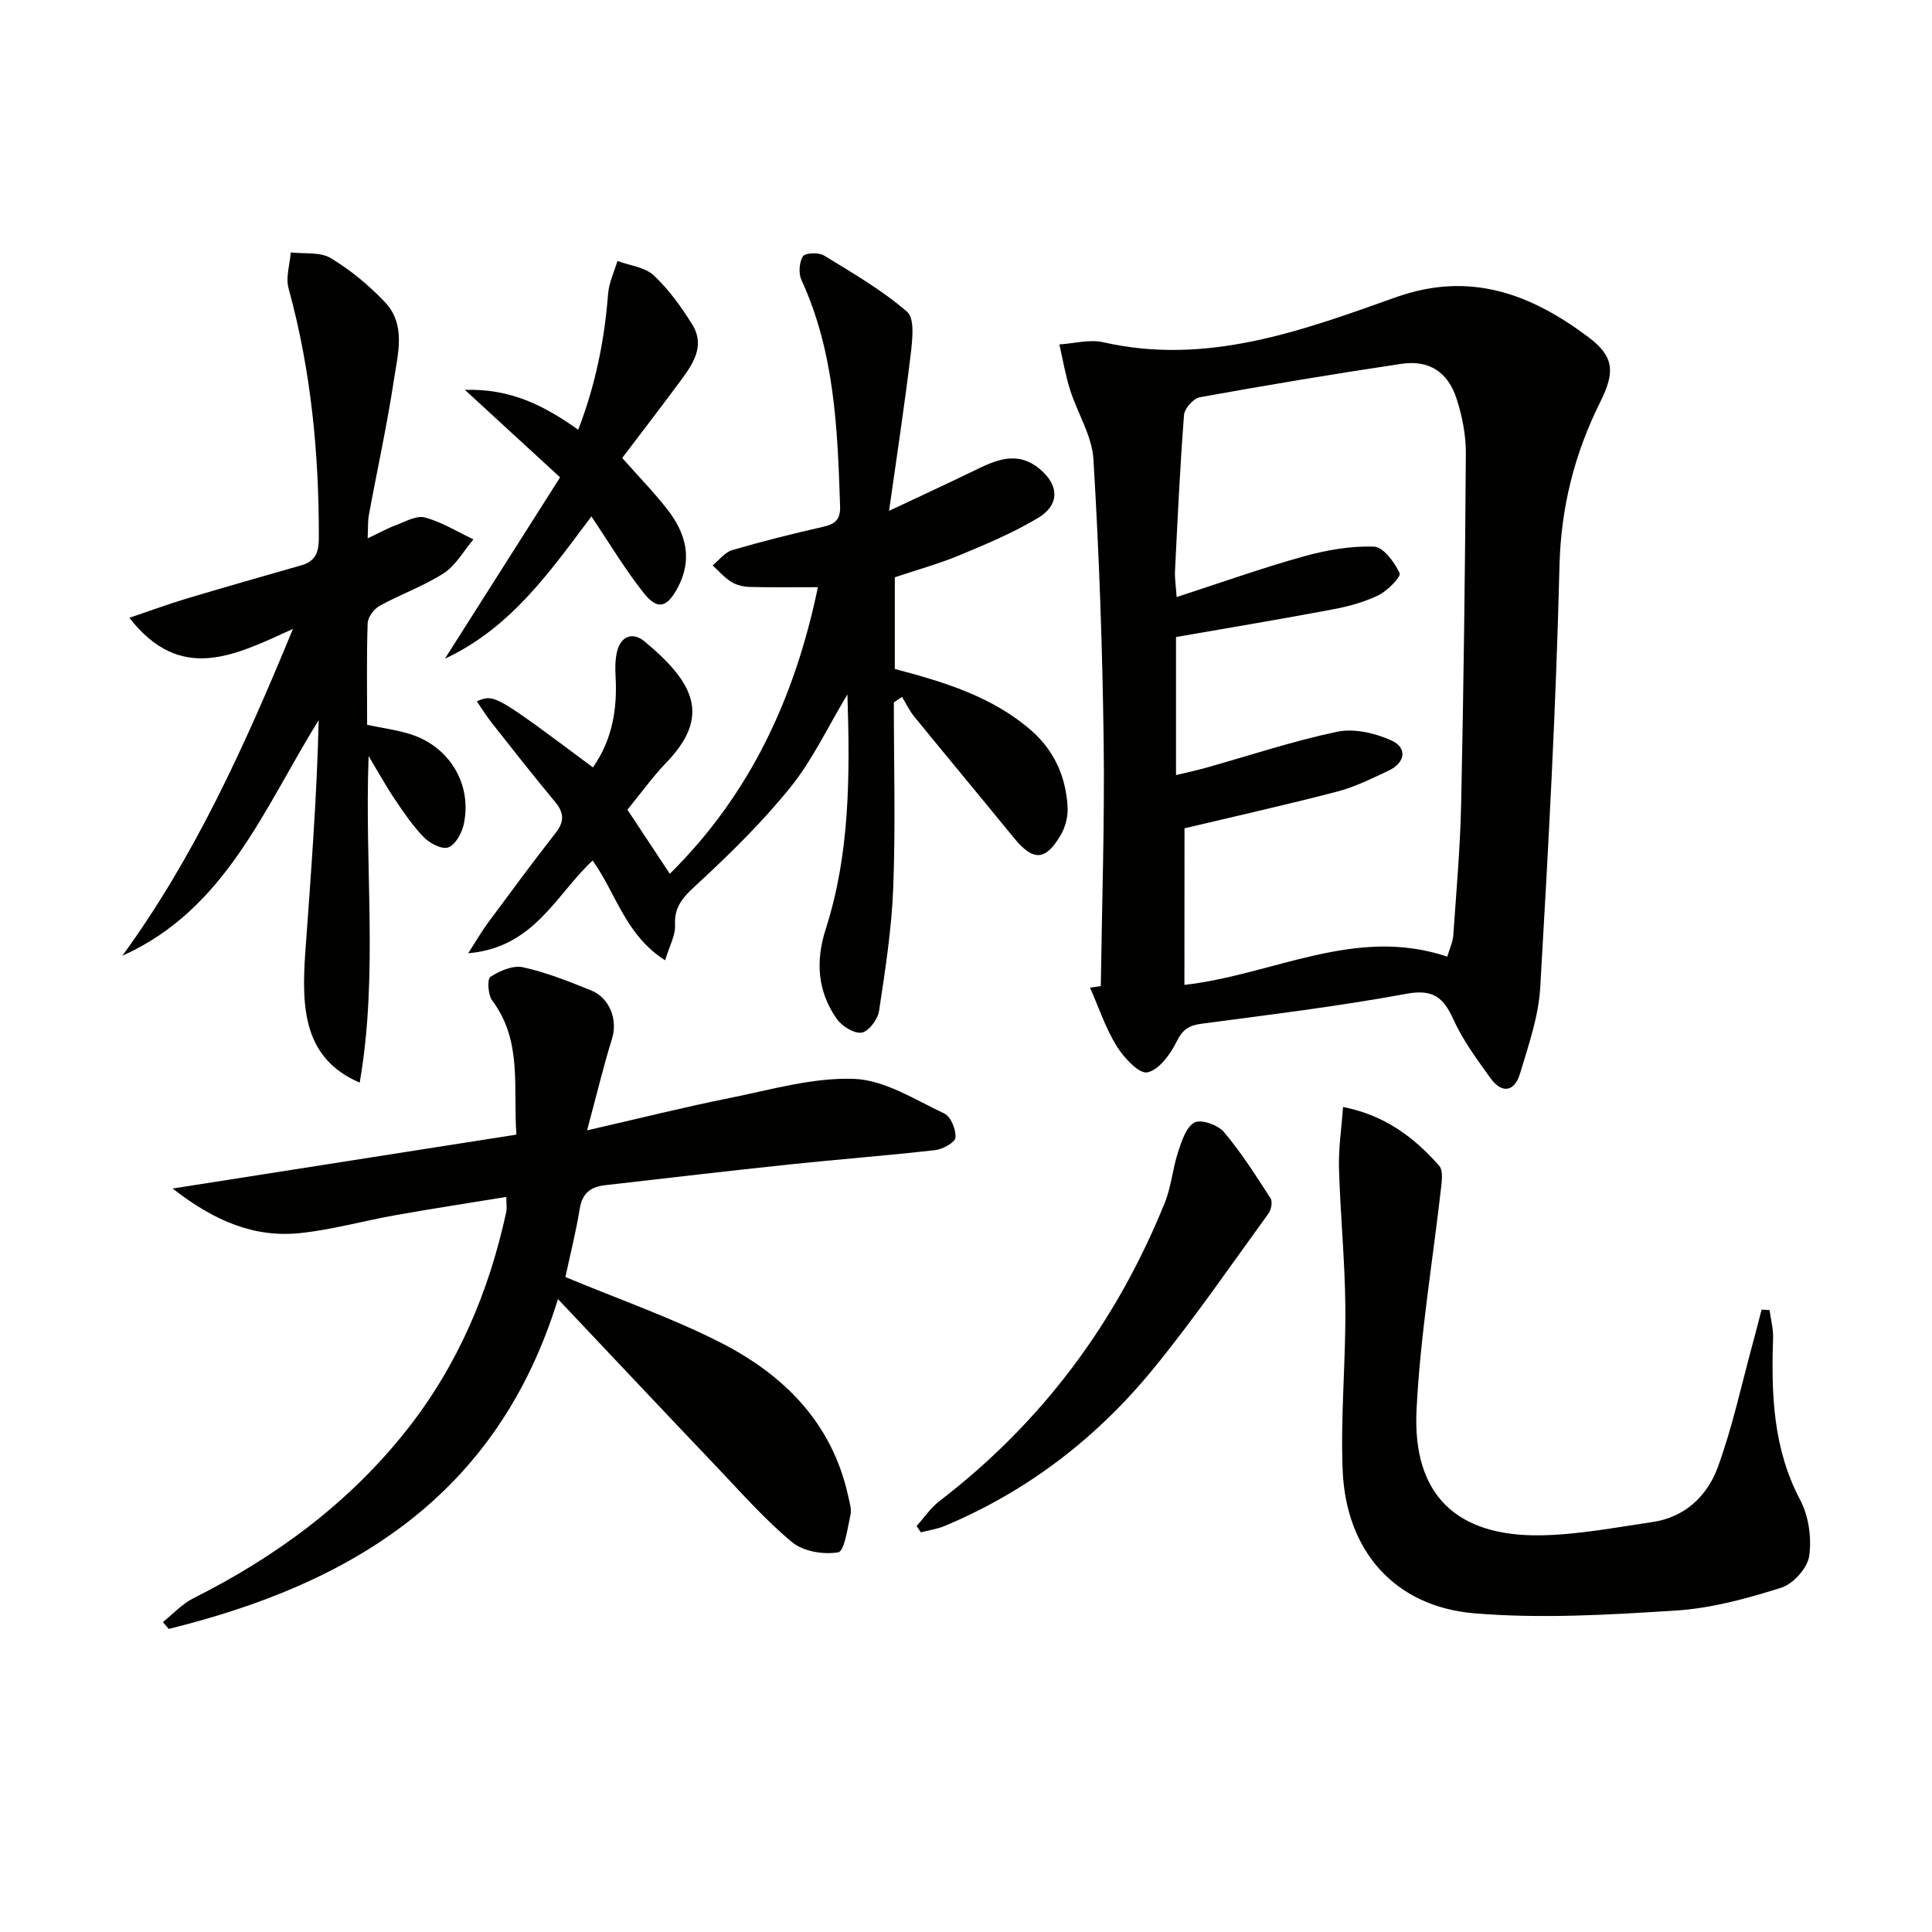 <svg enable-background="new 0 0 400 400" viewBox="0 0 400 400" xmlns="http://www.w3.org/2000/svg"><g fill="#010100"><path d="m227.91 204.17c.23-16.92.81-33.84.59-50.76-.26-19.46-.94-38.92-2.12-58.35-.3-4.88-3.32-9.55-4.85-14.4-.96-3.05-1.48-6.23-2.2-9.35 3.04-.19 6.24-1.1 9.09-.45 21.45 4.88 41.11-2.38 60.56-9.31 15.43-5.5 28-.64 39.83 8.21 5.47 4.09 5.58 7.31 2.48 13.52-5.33 10.71-8.12 21.77-8.42 33.96-.7 29.09-2.29 58.16-3.98 87.21-.35 6.02-2.44 11.99-4.19 17.84-1.12 3.75-3.75 4.22-6.11.93-2.8-3.89-5.72-7.83-7.68-12.16-2.09-4.62-4.26-6.32-9.77-5.3-14.02 2.59-28.21 4.31-42.36 6.19-2.61.35-3.92 1.17-5.15 3.66-1.3 2.63-3.67 5.92-6.08 6.41-1.73.35-4.89-3.06-6.36-5.44-2.31-3.74-3.72-8.04-5.51-12.1.76-.11 1.5-.21 2.23-.31zm17.31-.26c18.41-2.08 35.33-12.25 54.42-5.85.48-1.65 1.16-3.02 1.25-4.44.63-9.11 1.44-18.22 1.63-27.34.51-24.13.81-48.27.97-72.41.02-3.75-.74-7.64-1.89-11.23-1.81-5.65-5.73-8.17-11.49-7.31-13.93 2.08-27.83 4.41-41.69 6.91-1.32.24-3.18 2.32-3.28 3.67-.84 10.77-1.33 21.56-1.87 32.35-.07 1.38.16 2.77.34 5.35 9.29-3.01 17.7-6.02 26.28-8.41 4.71-1.31 9.73-2.19 14.57-2.03 1.93.06 4.26 3.23 5.32 5.49.34.73-2.5 3.65-4.37 4.57-2.94 1.44-6.25 2.33-9.49 2.94-10.71 2.02-21.47 3.81-32.44 5.72v28.58c2.29-.55 4.19-.95 6.05-1.47 9.1-2.55 18.09-5.56 27.32-7.5 3.5-.73 7.83.27 11.2 1.79 3.4 1.54 2.91 4.64-.57 6.27-3.46 1.62-6.94 3.37-10.6 4.32-10.37 2.71-20.83 5.04-31.64 7.61-.02 10.22-.02 21.16-.02 32.42z"/><path d="m121.55 234.03c10.85-2.49 20.1-4.81 29.44-6.68 8.58-1.72 17.3-4.3 25.86-3.98 6.33.24 12.6 4.33 18.68 7.18 1.34.63 2.42 3.33 2.29 4.97-.08 1-2.62 2.42-4.18 2.6-10.06 1.14-20.15 1.91-30.22 2.97-12.72 1.34-25.42 2.84-38.13 4.29-2.89.33-4.72 1.57-5.25 4.8-.82 5.03-2.08 9.98-2.98 14.22 11.04 4.6 21.89 8.37 32.03 13.52 13.18 6.69 23.2 16.65 26.52 31.84.28 1.29.74 2.7.47 3.91-.61 2.76-1.27 7.51-2.54 7.72-3.03.52-7.22-.17-9.53-2.08-5.61-4.65-10.48-10.2-15.53-15.51-10.78-11.31-21.48-22.69-32.96-34.84-12.59 40.91-42.97 59.01-80.58 68.29-.41-.47-.81-.94-1.22-1.42 2.09-1.67 3.98-3.75 6.32-4.93 17.18-8.63 32.31-19.78 44.29-34.99 10.49-13.33 16.91-28.5 20.48-44.96.17-.78.02-1.63.02-3.14-7.78 1.27-15.39 2.43-22.96 3.78-6.52 1.16-12.96 2.97-19.53 3.69-9.51 1.04-17.82-2.35-26.6-9.21 24.5-3.84 47.59-7.46 71.18-11.16-.72-9.75 1.29-19.36-5.01-27.76-.88-1.17-1.07-4.45-.38-4.9 1.93-1.25 4.69-2.45 6.75-1.99 4.82 1.06 9.49 2.93 14.1 4.79 3.95 1.6 5.52 6.19 4.34 9.98-1.78 5.72-3.17 11.56-5.17 19z"/><path d="m129.9 167.64c2.91 4.39 5.65 8.54 8.78 13.27 16.75-16.56 25.93-36.62 30.66-59.34-5.01 0-9.57.07-14.13-.05-1.29-.03-2.73-.38-3.81-1.05-1.44-.9-2.59-2.25-3.86-3.41 1.34-1.08 2.52-2.71 4.04-3.16 6.21-1.82 12.49-3.39 18.8-4.82 2.5-.57 3.64-1.46 3.55-4.28-.52-15.98-1.13-31.91-8-46.83-.63-1.37-.47-3.66.31-4.91.45-.72 3.24-.84 4.33-.18 5.93 3.63 12.03 7.16 17.24 11.67 1.61 1.39 1.09 5.84.74 8.8-1.23 10.33-2.82 20.61-4.48 32.42 6.81-3.21 12.03-5.62 17.2-8.13 4.57-2.22 9.12-4.53 13.91-.61 4.12 3.37 4.27 7.49-.26 10.2-5.09 3.05-10.64 5.39-16.15 7.68-4.4 1.83-9.02 3.1-13.51 4.61v18.98c10.26 2.71 20.3 5.74 28.38 12.85 4.7 4.14 7.07 9.61 7.4 15.8.1 1.88-.46 4.06-1.41 5.7-3.18 5.46-5.74 5.49-9.73.6-6.84-8.38-13.77-16.69-20.61-25.08-1.01-1.23-1.7-2.72-2.54-4.09-.56.38-1.13.76-1.69 1.15 0 12.75.36 25.52-.12 38.25-.32 8.59-1.66 17.16-2.95 25.68-.26 1.72-2.19 4.24-3.62 4.44-1.59.22-4.09-1.37-5.16-2.9-3.98-5.68-4.37-11.96-2.25-18.55 5-15.59 5.03-31.62 4.49-48.58-4.18 6.97-7.27 13.6-11.72 19.13-5.7 7.09-12.26 13.55-18.94 19.75-2.81 2.61-5.26 4.59-5.03 8.88.11 2.13-1.17 4.34-2.05 7.29-8.22-5.19-10.21-13.97-15.01-20.66-7.63 7.09-12.08 18.04-25.77 19.2 1.8-2.78 2.81-4.55 4.01-6.18 4.65-6.28 9.28-12.57 14.09-18.72 1.88-2.4 1.76-4.21-.15-6.5-4.48-5.37-8.79-10.88-13.12-16.37-1.08-1.37-1.99-2.86-3.04-4.39 3.64-1.53 3.64-1.53 24.04 13.68 4-5.71 5.06-12.02 4.69-18.77-.1-1.77-.1-3.64.34-5.34.85-3.23 3.32-3.91 5.67-1.96 10.51 8.72 13.68 15.63 4.36 25.22-2.75 2.87-5.08 6.15-7.92 9.61z"/><path d="m76.12 111.46c2.47-1.17 4.05-2.06 5.73-2.68 2-.74 4.33-2.12 6.1-1.65 3.51.94 6.73 2.96 10.07 4.54-2.01 2.37-3.62 5.36-6.12 6.99-4.15 2.69-8.95 4.37-13.3 6.77-1.17.65-2.44 2.35-2.48 3.61-.24 6.96-.11 13.94-.11 21.03 3.22.68 6.19 1.06 9 1.95 8.16 2.59 12.85 10.55 10.97 18.79-.41 1.77-1.73 4.12-3.19 4.64-1.3.46-3.78-.83-5-2.07-2.31-2.35-4.19-5.15-6.05-7.9-1.76-2.6-3.27-5.36-5.42-8.94-.88 23 2.03 45.28-1.85 67.61-11.54-4.98-12.11-15.19-11.25-27.13 1.14-15.89 2.38-31.77 2.76-47.93-11.37 18.32-19.23 39.18-40.65 48.79 14.82-20.35 25.14-42.93 35.32-67.67-12.15 5.54-23.24 11.32-33.87-2.3 4.54-1.53 8.14-2.87 11.82-3.97 7.92-2.37 15.87-4.64 23.82-6.91 2.86-.82 3.58-2.64 3.59-5.54.05-17.53-1.6-34.82-6.27-51.8-.62-2.26.27-4.94.46-7.43 2.79.33 6.06-.14 8.26 1.17 4.09 2.45 7.89 5.61 11.19 9.07 4.48 4.7 2.72 10.73 1.9 16.18-1.41 9.35-3.46 18.6-5.17 27.91-.25 1.28-.16 2.62-.26 4.87z"/><path d="m278.06 229.19c8.53 1.65 14.69 6.23 19.92 12.19.75.85.58 2.73.43 4.09-1.74 15.48-4.37 30.92-5.13 46.45-.86 17.53 8.23 26.25 25.79 25.95 7.71-.13 15.41-1.63 23.07-2.75 6.74-.99 11.35-5.44 13.51-11.35 3.05-8.34 4.91-17.11 7.26-25.71.63-2.3 1.21-4.61 1.81-6.92.55.03 1.1.07 1.65.1.26 1.94.79 3.88.73 5.81-.39 11.55-.03 22.84 5.61 33.5 1.77 3.34 2.4 7.88 1.86 11.63-.35 2.48-3.32 5.76-5.79 6.54-7.06 2.23-14.41 4.25-21.75 4.72-13.89.89-27.94 1.73-41.75.58-16.55-1.38-26.63-12.94-27.3-29.66-.45-11.23.66-22.51.56-33.77-.08-9.6-1.05-19.19-1.32-28.8-.11-4.09.53-8.19.84-12.6z"/><path d="m96.25 80.72c9.56-.3 16.5 3.31 23.46 8.26 3.58-9.27 5.45-18.56 6.19-28.15.18-2.3 1.26-4.53 1.93-6.79 2.55.94 5.68 1.26 7.52 2.97 3.11 2.91 5.69 6.51 7.96 10.15 2.79 4.48.11 8.28-2.51 11.82-4.14 5.58-8.38 11.09-11.98 15.84 3.5 3.95 6.62 7.14 9.35 10.65 3.81 4.9 5.32 10.25 2.14 16.21-2.19 4.1-4.15 4.73-7.03 1.1-3.89-4.91-7.12-10.34-10.84-15.86-8.45 11.24-16.57 23.04-30.32 29.45 7.78-12.25 15.56-24.5 23.84-37.54-6.38-5.85-12.54-11.52-19.71-18.11z"/><path d="m189.77 315.95c1.57-1.74 2.92-3.78 4.75-5.18 21.26-16.3 36.65-37.03 46.65-61.79 1.34-3.33 1.62-7.08 2.75-10.51.74-2.23 1.66-5.15 3.39-6.07 1.37-.72 4.85.5 6.09 1.97 3.6 4.26 6.61 9.02 9.65 13.72.45.69.15 2.35-.4 3.12-7.8 10.73-15.32 21.7-23.69 31.97-11.72 14.4-26.15 25.55-43.4 32.76-1.55.65-3.27.88-4.91 1.31-.29-.44-.59-.87-.88-1.3z"/></g></svg>